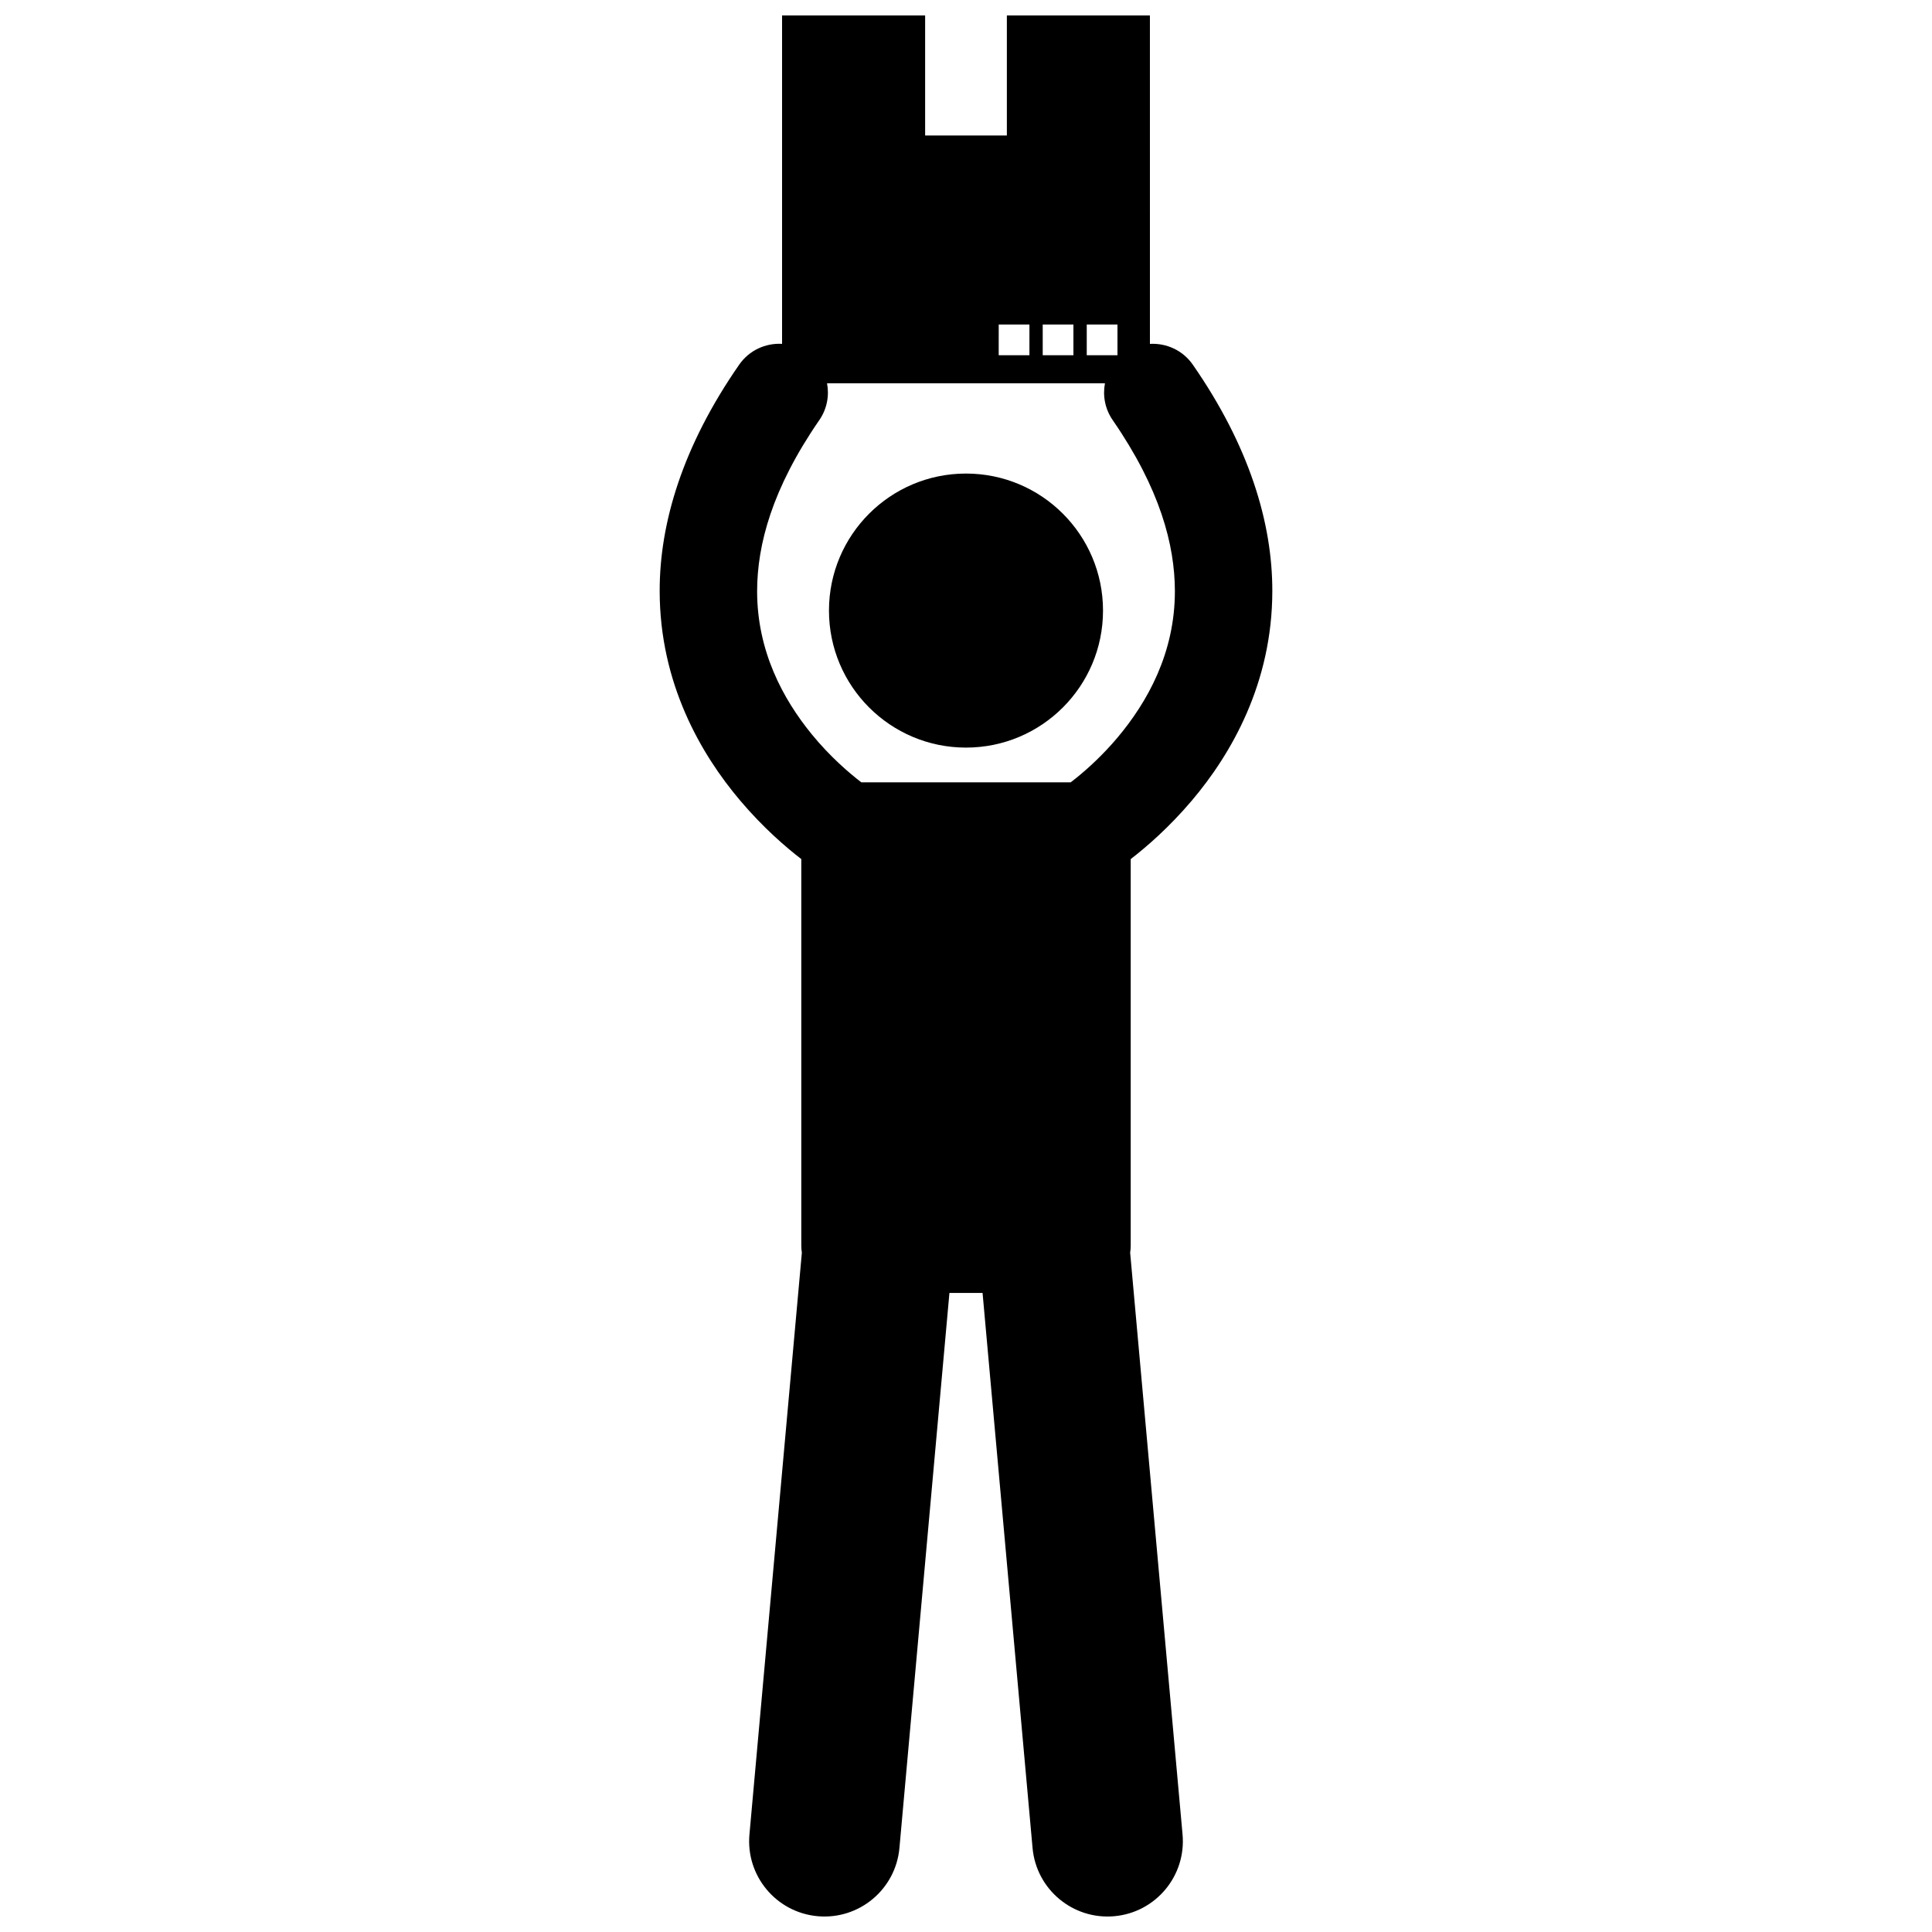 <?xml version="1.0" encoding="UTF-8"?>
<!-- Uploaded to: ICON Repo, www.iconrepo.com, Generator: ICON Repo Mixer Tools -->
<svg width="800px" height="800px" version="1.1" viewBox="144 144 512 512" xmlns="http://www.w3.org/2000/svg">
 <defs>
  <clipPath id="a">
   <path d="m318 148.09h164v503.81h-164z"/>
  </clipPath>
 </defs>
 <path d="m436.31 305.81c0 20.055-16.258 36.312-36.312 36.312s-36.312-16.258-36.312-36.312 16.258-36.312 36.312-36.312 36.312 16.258 36.312 36.312"/>
 <g clip-path="url(#a)">
  <path d="m389.17 179.91v-31.82h-37.914v87.035c-4.344-0.25-8.715 1.688-11.371 5.527-14.957 21.539-21.094 41.938-21.062 59.98 0.008 24.414 10.926 43.227 21.281 55.465 6.156 7.273 12.184 12.441 16.25 15.566v102.5c0 0.617 0.059 1.219 0.148 1.812l-13.891 154.18c-0.988 10.977 7.109 20.672 18.082 21.66 10.973 0.988 20.676-7.102 21.668-18.082l13.25-147.09h8.781l13.25 147.09c0.988 10.98 10.691 19.07 21.668 18.082 10.973-0.988 19.07-10.684 18.082-21.66l-13.887-154.18c0.086-0.594 0.148-1.195 0.148-1.812v-102.5c4.07-3.129 10.094-8.297 16.246-15.562 10.359-12.238 21.273-31.051 21.281-55.461 0.031-18.051-6.106-38.445-21.062-59.984-2.656-3.84-7.027-5.773-11.371-5.523l-0.004-87.043h-37.91v31.82zm66.188 120.73c0.012 16.43-7.312 29.434-15.191 38.809-3.91 4.641-7.891 8.242-10.809 10.609-0.586 0.477-1.113 0.887-1.609 1.262h-55.496c-3.086-2.367-8.23-6.723-13.148-12.75-7.609-9.328-14.469-22.008-14.461-37.934 0.027-12.246 3.922-27.102 16.469-45.285 2.051-2.965 2.688-6.484 2.062-9.77h73.648c-0.625 3.281 0.008 6.801 2.062 9.766 12.547 18.191 16.445 33.043 16.473 45.293zm-23.359-70.641h8.141v8.141h-8.141zm-11.668 0h8.137v8.141h-8.137zm-3.523 8.137h-8.141l0.004-8.137h8.141z"/>
 </g>
</svg>